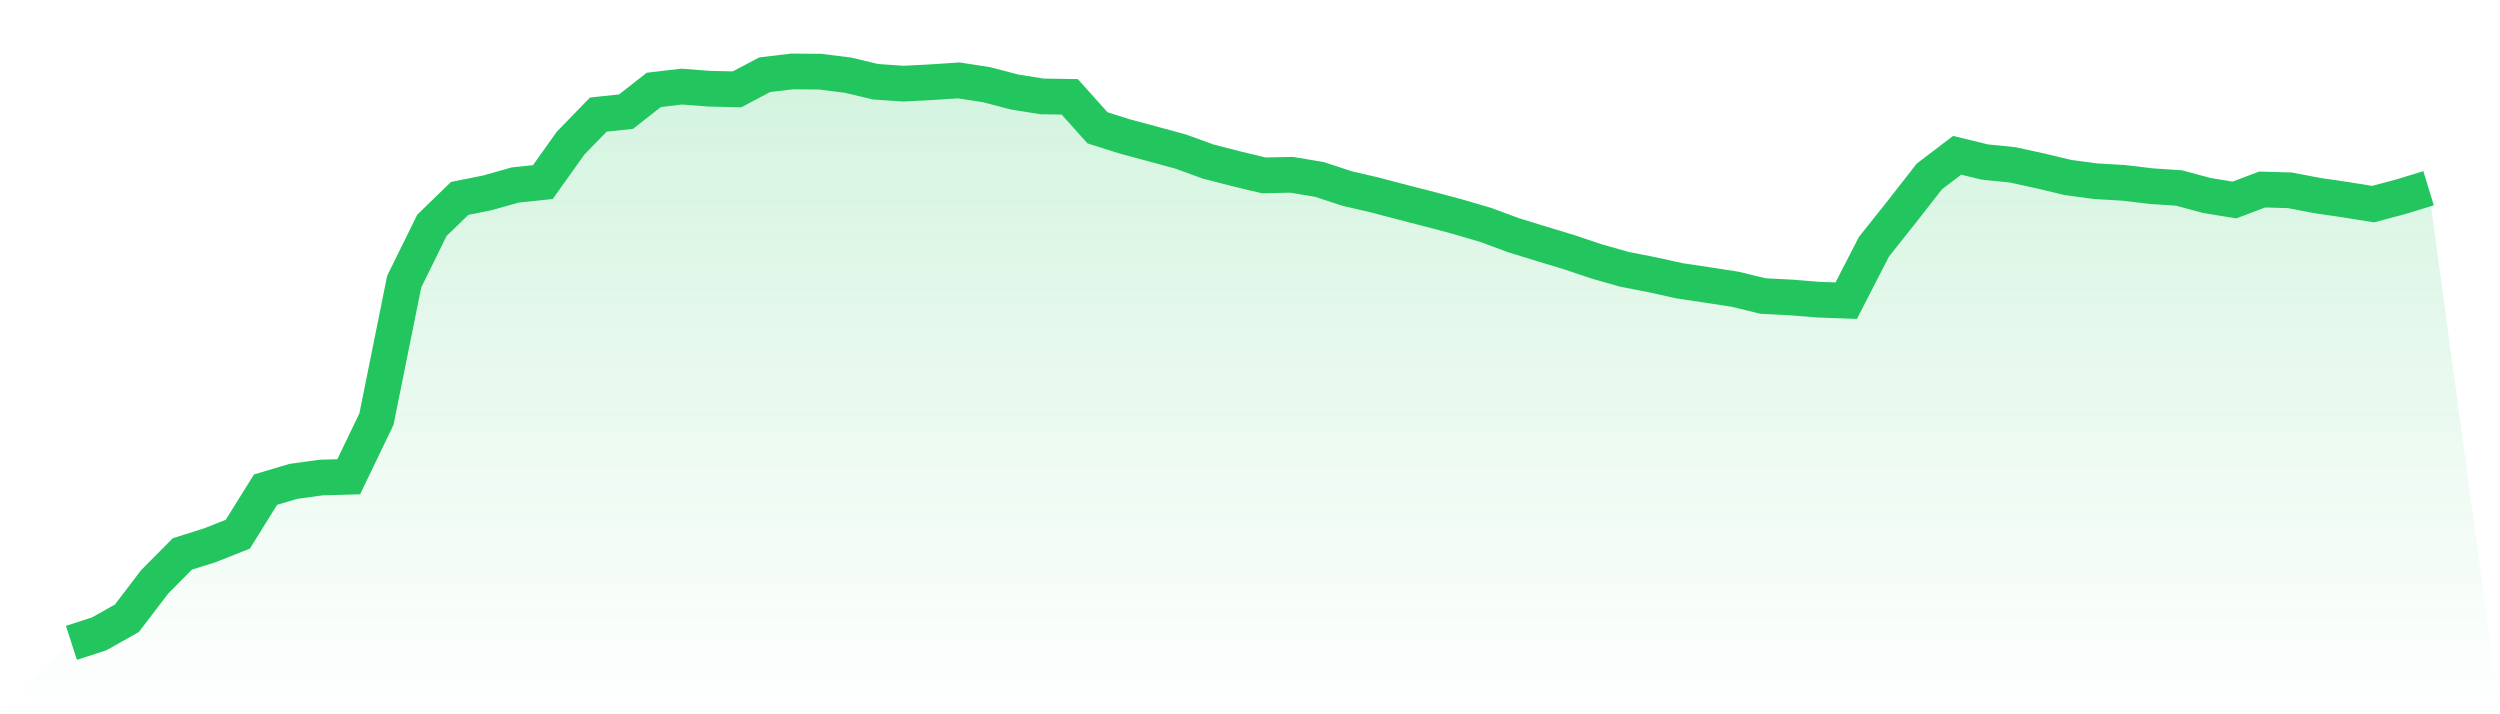 <svg viewBox="0 0 140 40" xmlns="http://www.w3.org/2000/svg">
<defs>
<linearGradient id="gradient" x1="0" x2="0" y1="0" y2="1">
<stop offset="0%" stop-color="#22c55e" stop-opacity="0.2"/>
<stop offset="100%" stop-color="#22c55e" stop-opacity="0"/>
</linearGradient>
</defs>
<path d="M4,36 L4,36 L5.553,35.496 L7.106,34.623 L8.659,32.585 L10.212,31.02 L11.765,30.53 L13.318,29.914 L14.871,27.419 L16.424,26.957 L17.976,26.742 L19.529,26.698 L21.082,23.468 L22.635,15.77 L24.188,12.617 L25.741,11.111 L27.294,10.8 L28.847,10.36 L30.4,10.197 L31.953,8.015 L33.506,6.417 L35.059,6.251 L36.612,5.034 L38.165,4.849 L39.718,4.968 L41.271,5.003 L42.824,4.184 L44.376,4 L45.929,4.014 L47.482,4.209 L49.035,4.578 L50.588,4.684 L52.141,4.605 L53.694,4.502 L55.247,4.742 L56.8,5.149 L58.353,5.399 L59.906,5.423 L61.459,7.158 L63.012,7.648 L64.565,8.064 L66.118,8.488 L67.671,9.051 L69.224,9.45 L70.776,9.821 L72.329,9.788 L73.882,10.047 L75.435,10.557 L76.988,10.917 L78.541,11.327 L80.094,11.724 L81.647,12.14 L83.2,12.594 L84.753,13.171 L86.306,13.648 L87.859,14.119 L89.412,14.64 L90.965,15.081 L92.518,15.385 L94.071,15.726 L95.624,15.959 L97.176,16.199 L98.729,16.578 L100.282,16.657 L101.835,16.781 L103.388,16.838 L104.941,13.818 L106.494,11.865 L108.047,9.878 L109.6,8.696 L111.153,9.074 L112.706,9.232 L114.259,9.57 L115.812,9.941 L117.365,10.149 L118.918,10.239 L120.471,10.424 L122.024,10.527 L123.576,10.946 L125.129,11.2 L126.682,10.612 L128.235,10.658 L129.788,10.954 L131.341,11.182 L132.894,11.431 L134.447,11.016 L136,10.542 L140,40 L0,40 z" fill="url(#gradient)"/>
<path d="M4,36 L4,36 L5.553,35.496 L7.106,34.623 L8.659,32.585 L10.212,31.02 L11.765,30.53 L13.318,29.914 L14.871,27.419 L16.424,26.957 L17.976,26.742 L19.529,26.698 L21.082,23.468 L22.635,15.77 L24.188,12.617 L25.741,11.111 L27.294,10.8 L28.847,10.36 L30.4,10.197 L31.953,8.015 L33.506,6.417 L35.059,6.251 L36.612,5.034 L38.165,4.849 L39.718,4.968 L41.271,5.003 L42.824,4.184 L44.376,4 L45.929,4.014 L47.482,4.209 L49.035,4.578 L50.588,4.684 L52.141,4.605 L53.694,4.502 L55.247,4.742 L56.8,5.149 L58.353,5.399 L59.906,5.423 L61.459,7.158 L63.012,7.648 L64.565,8.064 L66.118,8.488 L67.671,9.051 L69.224,9.45 L70.776,9.821 L72.329,9.788 L73.882,10.047 L75.435,10.557 L76.988,10.917 L78.541,11.327 L80.094,11.724 L81.647,12.14 L83.2,12.594 L84.753,13.171 L86.306,13.648 L87.859,14.119 L89.412,14.64 L90.965,15.081 L92.518,15.385 L94.071,15.726 L95.624,15.959 L97.176,16.199 L98.729,16.578 L100.282,16.657 L101.835,16.781 L103.388,16.838 L104.941,13.818 L106.494,11.865 L108.047,9.878 L109.6,8.696 L111.153,9.074 L112.706,9.232 L114.259,9.57 L115.812,9.941 L117.365,10.149 L118.918,10.239 L120.471,10.424 L122.024,10.527 L123.576,10.946 L125.129,11.2 L126.682,10.612 L128.235,10.658 L129.788,10.954 L131.341,11.182 L132.894,11.431 L134.447,11.016 L136,10.542" fill="none" stroke="#22c55e" stroke-width="2"/>
</svg>